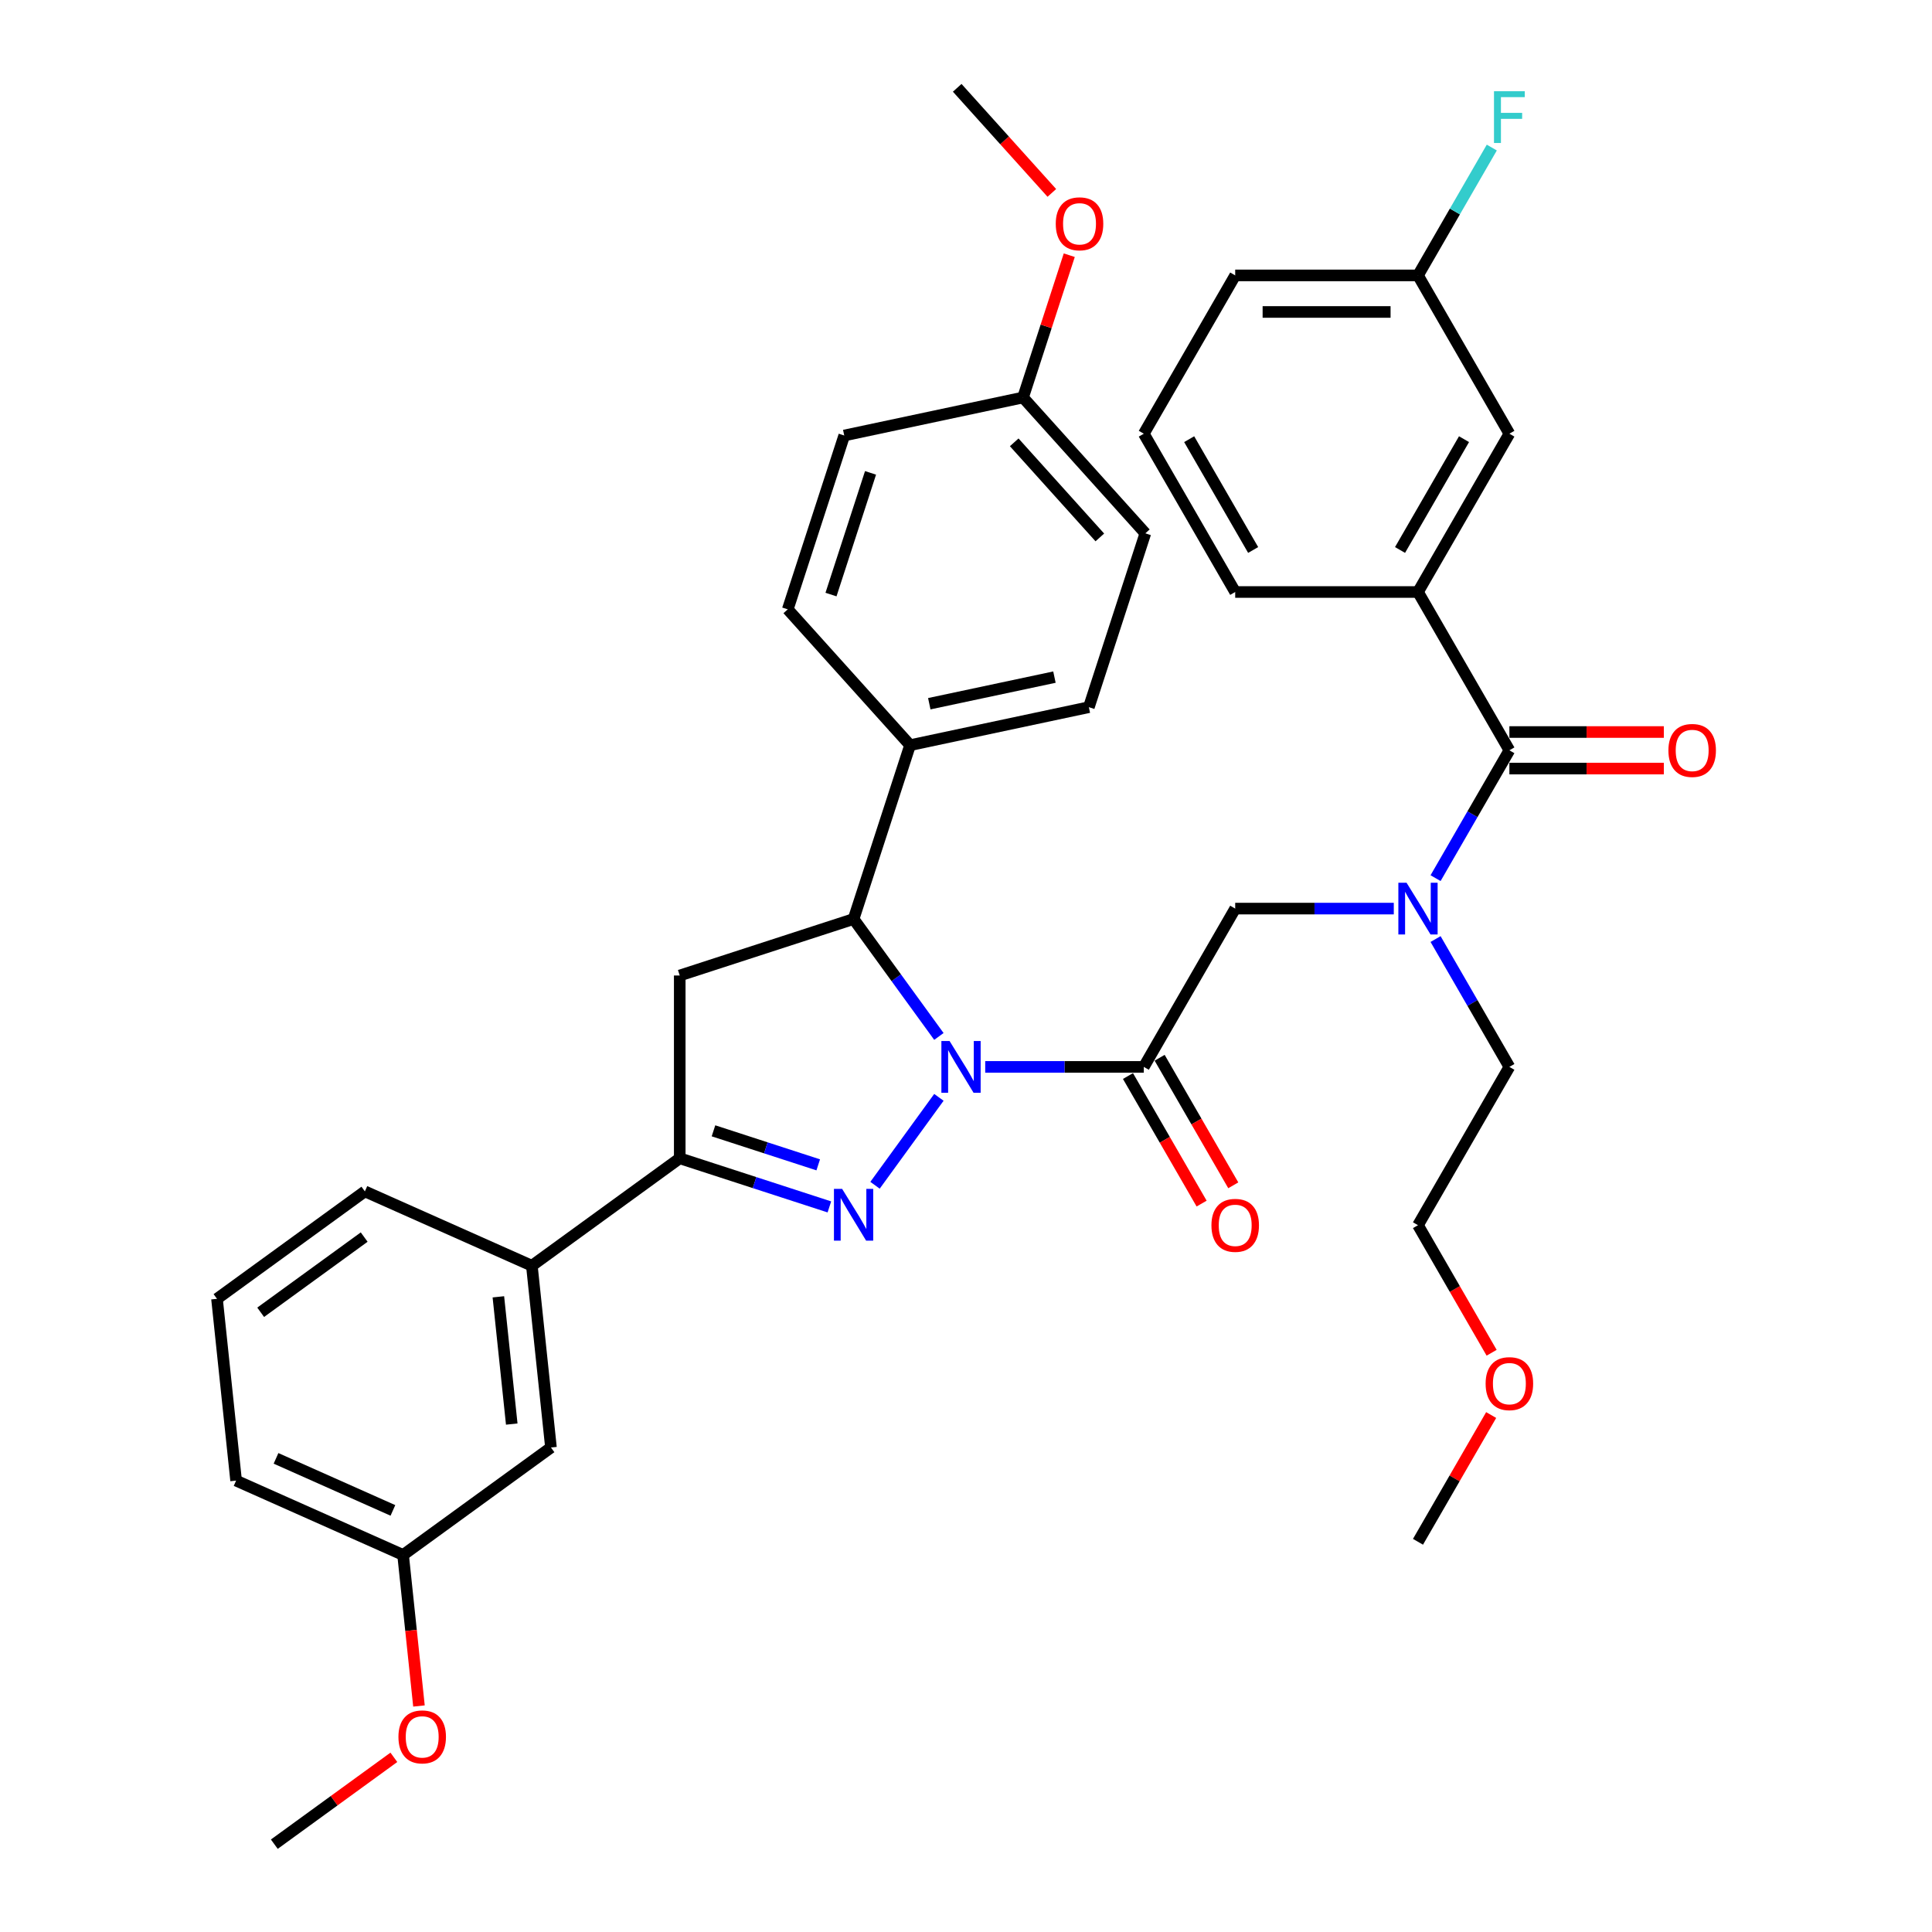 <?xml version='1.0' encoding='iso-8859-1'?>
<svg version='1.1' baseProfile='full'
              xmlns='http://www.w3.org/2000/svg'
                      xmlns:rdkit='http://www.rdkit.org/xml'
                      xmlns:xlink='http://www.w3.org/1999/xlink'
                  xml:space='preserve'
width='1000px' height='1000px' viewBox='0 0 1000 1000'>
<!-- END OF HEADER -->
<rect style='opacity:1.0;fill:#FFFFFF;stroke:none' width='1000' height='1000' x='0' y='0'> </rect>
<path class='bond-0' d='M 743.048,486.051 L 762.151,519.138' style='fill:none;fill-rule:evenodd;stroke:#0000FF;stroke-width:6px;stroke-linecap:butt;stroke-linejoin:miter;stroke-opacity:1' />
<path class='bond-0' d='M 762.151,519.138 L 781.253,552.224' style='fill:none;fill-rule:evenodd;stroke:#000000;stroke-width:6px;stroke-linecap:butt;stroke-linejoin:miter;stroke-opacity:1' />
<path class='bond-1' d='M 721.422,470.289 L 680.38,470.289' style='fill:none;fill-rule:evenodd;stroke:#0000FF;stroke-width:6px;stroke-linecap:butt;stroke-linejoin:miter;stroke-opacity:1' />
<path class='bond-1' d='M 680.38,470.289 L 639.338,470.289' style='fill:none;fill-rule:evenodd;stroke:#000000;stroke-width:6px;stroke-linecap:butt;stroke-linejoin:miter;stroke-opacity:1' />
<path class='bond-2' d='M 743.048,454.527 L 762.151,421.441' style='fill:none;fill-rule:evenodd;stroke:#0000FF;stroke-width:6px;stroke-linecap:butt;stroke-linejoin:miter;stroke-opacity:1' />
<path class='bond-2' d='M 762.151,421.441 L 781.253,388.354' style='fill:none;fill-rule:evenodd;stroke:#000000;stroke-width:6px;stroke-linecap:butt;stroke-linejoin:miter;stroke-opacity:1' />
<path class='bond-3' d='M 733.948,306.419 L 781.253,224.484' style='fill:none;fill-rule:evenodd;stroke:#000000;stroke-width:6px;stroke-linecap:butt;stroke-linejoin:miter;stroke-opacity:1' />
<path class='bond-3' d='M 724.657,284.668 L 757.771,227.314' style='fill:none;fill-rule:evenodd;stroke:#000000;stroke-width:6px;stroke-linecap:butt;stroke-linejoin:miter;stroke-opacity:1' />
<path class='bond-4' d='M 733.948,306.419 L 639.338,306.419' style='fill:none;fill-rule:evenodd;stroke:#000000;stroke-width:6px;stroke-linecap:butt;stroke-linejoin:miter;stroke-opacity:1' />
<path class='bond-5' d='M 733.948,306.419 L 781.253,388.354' style='fill:none;fill-rule:evenodd;stroke:#000000;stroke-width:6px;stroke-linecap:butt;stroke-linejoin:miter;stroke-opacity:1' />
<path class='bond-6' d='M 583.839,556.955 L 602.898,589.966' style='fill:none;fill-rule:evenodd;stroke:#000000;stroke-width:6px;stroke-linecap:butt;stroke-linejoin:miter;stroke-opacity:1' />
<path class='bond-6' d='M 602.898,589.966 L 621.957,622.976' style='fill:none;fill-rule:evenodd;stroke:#FF0000;stroke-width:6px;stroke-linecap:butt;stroke-linejoin:miter;stroke-opacity:1' />
<path class='bond-6' d='M 600.226,547.494 L 619.285,580.505' style='fill:none;fill-rule:evenodd;stroke:#000000;stroke-width:6px;stroke-linecap:butt;stroke-linejoin:miter;stroke-opacity:1' />
<path class='bond-6' d='M 619.285,580.505 L 638.344,613.515' style='fill:none;fill-rule:evenodd;stroke:#FF0000;stroke-width:6px;stroke-linecap:butt;stroke-linejoin:miter;stroke-opacity:1' />
<path class='bond-7' d='M 592.033,552.224 L 639.338,470.289' style='fill:none;fill-rule:evenodd;stroke:#000000;stroke-width:6px;stroke-linecap:butt;stroke-linejoin:miter;stroke-opacity:1' />
<path class='bond-8' d='M 592.033,552.224 L 550.991,552.224' style='fill:none;fill-rule:evenodd;stroke:#000000;stroke-width:6px;stroke-linecap:butt;stroke-linejoin:miter;stroke-opacity:1' />
<path class='bond-8' d='M 550.991,552.224 L 509.949,552.224' style='fill:none;fill-rule:evenodd;stroke:#0000FF;stroke-width:6px;stroke-linecap:butt;stroke-linejoin:miter;stroke-opacity:1' />
<path class='bond-9' d='M 781.253,397.815 L 821.226,397.815' style='fill:none;fill-rule:evenodd;stroke:#000000;stroke-width:6px;stroke-linecap:butt;stroke-linejoin:miter;stroke-opacity:1' />
<path class='bond-9' d='M 821.226,397.815 L 861.199,397.815' style='fill:none;fill-rule:evenodd;stroke:#FF0000;stroke-width:6px;stroke-linecap:butt;stroke-linejoin:miter;stroke-opacity:1' />
<path class='bond-9' d='M 781.253,378.893 L 821.226,378.893' style='fill:none;fill-rule:evenodd;stroke:#000000;stroke-width:6px;stroke-linecap:butt;stroke-linejoin:miter;stroke-opacity:1' />
<path class='bond-9' d='M 821.226,378.893 L 861.199,378.893' style='fill:none;fill-rule:evenodd;stroke:#FF0000;stroke-width:6px;stroke-linecap:butt;stroke-linejoin:miter;stroke-opacity:1' />
<path class='bond-10' d='M 781.253,224.484 L 733.948,142.549' style='fill:none;fill-rule:evenodd;stroke:#000000;stroke-width:6px;stroke-linecap:butt;stroke-linejoin:miter;stroke-opacity:1' />
<path class='bond-11' d='M 733.948,142.549 L 753.051,109.463' style='fill:none;fill-rule:evenodd;stroke:#000000;stroke-width:6px;stroke-linecap:butt;stroke-linejoin:miter;stroke-opacity:1' />
<path class='bond-11' d='M 753.051,109.463 L 772.153,76.377' style='fill:none;fill-rule:evenodd;stroke:#33CCCC;stroke-width:6px;stroke-linecap:butt;stroke-linejoin:miter;stroke-opacity:1' />
<path class='bond-12' d='M 733.948,142.549 L 639.338,142.549' style='fill:none;fill-rule:evenodd;stroke:#000000;stroke-width:6px;stroke-linecap:butt;stroke-linejoin:miter;stroke-opacity:1' />
<path class='bond-12' d='M 719.757,161.472 L 653.529,161.472' style='fill:none;fill-rule:evenodd;stroke:#000000;stroke-width:6px;stroke-linecap:butt;stroke-linejoin:miter;stroke-opacity:1' />
<path class='bond-13' d='M 772.066,700.181 L 753.007,667.17' style='fill:none;fill-rule:evenodd;stroke:#FF0000;stroke-width:6px;stroke-linecap:butt;stroke-linejoin:miter;stroke-opacity:1' />
<path class='bond-13' d='M 753.007,667.17 L 733.948,634.159' style='fill:none;fill-rule:evenodd;stroke:#000000;stroke-width:6px;stroke-linecap:butt;stroke-linejoin:miter;stroke-opacity:1' />
<path class='bond-14' d='M 771.825,732.424 L 752.887,765.227' style='fill:none;fill-rule:evenodd;stroke:#FF0000;stroke-width:6px;stroke-linecap:butt;stroke-linejoin:miter;stroke-opacity:1' />
<path class='bond-14' d='M 752.887,765.227 L 733.948,798.029' style='fill:none;fill-rule:evenodd;stroke:#000000;stroke-width:6px;stroke-linecap:butt;stroke-linejoin:miter;stroke-opacity:1' />
<path class='bond-15' d='M 781.253,552.224 L 733.948,634.159' style='fill:none;fill-rule:evenodd;stroke:#000000;stroke-width:6px;stroke-linecap:butt;stroke-linejoin:miter;stroke-opacity:1' />
<path class='bond-16' d='M 485.97,536.462 L 463.891,506.073' style='fill:none;fill-rule:evenodd;stroke:#0000FF;stroke-width:6px;stroke-linecap:butt;stroke-linejoin:miter;stroke-opacity:1' />
<path class='bond-16' d='M 463.891,506.073 L 441.812,475.683' style='fill:none;fill-rule:evenodd;stroke:#000000;stroke-width:6px;stroke-linecap:butt;stroke-linejoin:miter;stroke-opacity:1' />
<path class='bond-17' d='M 485.97,567.986 L 452.91,613.491' style='fill:none;fill-rule:evenodd;stroke:#0000FF;stroke-width:6px;stroke-linecap:butt;stroke-linejoin:miter;stroke-opacity:1' />
<path class='bond-18' d='M 351.832,599.53 L 275.29,655.14' style='fill:none;fill-rule:evenodd;stroke:#000000;stroke-width:6px;stroke-linecap:butt;stroke-linejoin:miter;stroke-opacity:1' />
<path class='bond-19' d='M 351.832,599.53 L 351.832,504.919' style='fill:none;fill-rule:evenodd;stroke:#000000;stroke-width:6px;stroke-linecap:butt;stroke-linejoin:miter;stroke-opacity:1' />
<path class='bond-20' d='M 351.832,599.53 L 390.559,612.113' style='fill:none;fill-rule:evenodd;stroke:#000000;stroke-width:6px;stroke-linecap:butt;stroke-linejoin:miter;stroke-opacity:1' />
<path class='bond-20' d='M 390.559,612.113 L 429.285,624.696' style='fill:none;fill-rule:evenodd;stroke:#0000FF;stroke-width:6px;stroke-linecap:butt;stroke-linejoin:miter;stroke-opacity:1' />
<path class='bond-20' d='M 369.297,585.309 L 396.406,594.117' style='fill:none;fill-rule:evenodd;stroke:#000000;stroke-width:6px;stroke-linecap:butt;stroke-linejoin:miter;stroke-opacity:1' />
<path class='bond-20' d='M 396.406,594.117 L 423.514,602.925' style='fill:none;fill-rule:evenodd;stroke:#0000FF;stroke-width:6px;stroke-linecap:butt;stroke-linejoin:miter;stroke-opacity:1' />
<path class='bond-21' d='M 351.832,504.919 L 441.812,475.683' style='fill:none;fill-rule:evenodd;stroke:#000000;stroke-width:6px;stroke-linecap:butt;stroke-linejoin:miter;stroke-opacity:1' />
<path class='bond-22' d='M 441.812,475.683 L 471.048,385.703' style='fill:none;fill-rule:evenodd;stroke:#000000;stroke-width:6px;stroke-linecap:butt;stroke-linejoin:miter;stroke-opacity:1' />
<path class='bond-23' d='M 208.638,804.843 L 122.208,766.361' style='fill:none;fill-rule:evenodd;stroke:#000000;stroke-width:6px;stroke-linecap:butt;stroke-linejoin:miter;stroke-opacity:1' />
<path class='bond-23' d='M 203.37,781.784 L 142.869,754.847' style='fill:none;fill-rule:evenodd;stroke:#000000;stroke-width:6px;stroke-linecap:butt;stroke-linejoin:miter;stroke-opacity:1' />
<path class='bond-24' d='M 208.638,804.843 L 285.18,749.232' style='fill:none;fill-rule:evenodd;stroke:#000000;stroke-width:6px;stroke-linecap:butt;stroke-linejoin:miter;stroke-opacity:1' />
<path class='bond-25' d='M 208.638,804.843 L 212.747,843.932' style='fill:none;fill-rule:evenodd;stroke:#000000;stroke-width:6px;stroke-linecap:butt;stroke-linejoin:miter;stroke-opacity:1' />
<path class='bond-25' d='M 212.747,843.932 L 216.855,883.021' style='fill:none;fill-rule:evenodd;stroke:#FF0000;stroke-width:6px;stroke-linecap:butt;stroke-linejoin:miter;stroke-opacity:1' />
<path class='bond-26' d='M 122.208,766.361 L 112.318,672.269' style='fill:none;fill-rule:evenodd;stroke:#000000;stroke-width:6px;stroke-linecap:butt;stroke-linejoin:miter;stroke-opacity:1' />
<path class='bond-27' d='M 471.048,385.703 L 563.591,366.033' style='fill:none;fill-rule:evenodd;stroke:#000000;stroke-width:6px;stroke-linecap:butt;stroke-linejoin:miter;stroke-opacity:1' />
<path class='bond-27' d='M 480.995,364.244 L 545.775,350.475' style='fill:none;fill-rule:evenodd;stroke:#000000;stroke-width:6px;stroke-linecap:butt;stroke-linejoin:miter;stroke-opacity:1' />
<path class='bond-28' d='M 471.048,385.703 L 407.741,315.394' style='fill:none;fill-rule:evenodd;stroke:#000000;stroke-width:6px;stroke-linecap:butt;stroke-linejoin:miter;stroke-opacity:1' />
<path class='bond-29' d='M 529.52,205.744 L 592.827,276.053' style='fill:none;fill-rule:evenodd;stroke:#000000;stroke-width:6px;stroke-linecap:butt;stroke-linejoin:miter;stroke-opacity:1' />
<path class='bond-29' d='M 524.954,228.951 L 569.269,278.168' style='fill:none;fill-rule:evenodd;stroke:#000000;stroke-width:6px;stroke-linecap:butt;stroke-linejoin:miter;stroke-opacity:1' />
<path class='bond-30' d='M 529.52,205.744 L 541.485,168.919' style='fill:none;fill-rule:evenodd;stroke:#000000;stroke-width:6px;stroke-linecap:butt;stroke-linejoin:miter;stroke-opacity:1' />
<path class='bond-30' d='M 541.485,168.919 L 553.451,132.093' style='fill:none;fill-rule:evenodd;stroke:#FF0000;stroke-width:6px;stroke-linecap:butt;stroke-linejoin:miter;stroke-opacity:1' />
<path class='bond-31' d='M 529.52,205.744 L 436.977,225.414' style='fill:none;fill-rule:evenodd;stroke:#000000;stroke-width:6px;stroke-linecap:butt;stroke-linejoin:miter;stroke-opacity:1' />
<path class='bond-32' d='M 563.591,366.033 L 592.827,276.053' style='fill:none;fill-rule:evenodd;stroke:#000000;stroke-width:6px;stroke-linecap:butt;stroke-linejoin:miter;stroke-opacity:1' />
<path class='bond-33' d='M 407.741,315.394 L 436.977,225.414' style='fill:none;fill-rule:evenodd;stroke:#000000;stroke-width:6px;stroke-linecap:butt;stroke-linejoin:miter;stroke-opacity:1' />
<path class='bond-33' d='M 430.123,307.744 L 450.588,244.758' style='fill:none;fill-rule:evenodd;stroke:#000000;stroke-width:6px;stroke-linecap:butt;stroke-linejoin:miter;stroke-opacity:1' />
<path class='bond-34' d='M 544.428,99.85 L 519.939,72.652' style='fill:none;fill-rule:evenodd;stroke:#FF0000;stroke-width:6px;stroke-linecap:butt;stroke-linejoin:miter;stroke-opacity:1' />
<path class='bond-34' d='M 519.939,72.652 L 495.45,45.455' style='fill:none;fill-rule:evenodd;stroke:#000000;stroke-width:6px;stroke-linecap:butt;stroke-linejoin:miter;stroke-opacity:1' />
<path class='bond-35' d='M 112.318,672.269 L 188.86,616.659' style='fill:none;fill-rule:evenodd;stroke:#000000;stroke-width:6px;stroke-linecap:butt;stroke-linejoin:miter;stroke-opacity:1' />
<path class='bond-35' d='M 134.921,679.236 L 188.5,640.308' style='fill:none;fill-rule:evenodd;stroke:#000000;stroke-width:6px;stroke-linecap:butt;stroke-linejoin:miter;stroke-opacity:1' />
<path class='bond-36' d='M 188.86,616.659 L 275.29,655.14' style='fill:none;fill-rule:evenodd;stroke:#000000;stroke-width:6px;stroke-linecap:butt;stroke-linejoin:miter;stroke-opacity:1' />
<path class='bond-37' d='M 275.29,655.14 L 285.18,749.232' style='fill:none;fill-rule:evenodd;stroke:#000000;stroke-width:6px;stroke-linecap:butt;stroke-linejoin:miter;stroke-opacity:1' />
<path class='bond-37' d='M 257.955,671.232 L 264.878,737.096' style='fill:none;fill-rule:evenodd;stroke:#000000;stroke-width:6px;stroke-linecap:butt;stroke-linejoin:miter;stroke-opacity:1' />
<path class='bond-38' d='M 203.863,909.589 L 172.925,932.067' style='fill:none;fill-rule:evenodd;stroke:#FF0000;stroke-width:6px;stroke-linecap:butt;stroke-linejoin:miter;stroke-opacity:1' />
<path class='bond-38' d='M 172.925,932.067 L 141.987,954.545' style='fill:none;fill-rule:evenodd;stroke:#000000;stroke-width:6px;stroke-linecap:butt;stroke-linejoin:miter;stroke-opacity:1' />
<path class='bond-39' d='M 639.338,306.419 L 592.033,224.484' style='fill:none;fill-rule:evenodd;stroke:#000000;stroke-width:6px;stroke-linecap:butt;stroke-linejoin:miter;stroke-opacity:1' />
<path class='bond-39' d='M 648.629,284.668 L 615.515,227.314' style='fill:none;fill-rule:evenodd;stroke:#000000;stroke-width:6px;stroke-linecap:butt;stroke-linejoin:miter;stroke-opacity:1' />
<path class='bond-40' d='M 592.033,224.484 L 639.338,142.549' style='fill:none;fill-rule:evenodd;stroke:#000000;stroke-width:6px;stroke-linecap:butt;stroke-linejoin:miter;stroke-opacity:1' />
<path  class='atom-0' d='M 728.026 456.893
L 736.805 471.084
Q 737.676 472.484, 739.076 475.02
Q 740.476 477.555, 740.552 477.707
L 740.552 456.893
L 744.109 456.893
L 744.109 483.686
L 740.438 483.686
L 731.015 468.17
Q 729.918 466.354, 728.745 464.272
Q 727.609 462.191, 727.269 461.547
L 727.269 483.686
L 723.787 483.686
L 723.787 456.893
L 728.026 456.893
' fill='#0000FF'/>
<path  class='atom-3' d='M 627.038 634.235
Q 627.038 627.802, 630.217 624.206
Q 633.396 620.611, 639.338 620.611
Q 645.279 620.611, 648.458 624.206
Q 651.637 627.802, 651.637 634.235
Q 651.637 640.744, 648.42 644.453
Q 645.204 648.124, 639.338 648.124
Q 633.434 648.124, 630.217 644.453
Q 627.038 640.782, 627.038 634.235
M 639.338 645.096
Q 643.425 645.096, 645.62 642.372
Q 647.853 639.609, 647.853 634.235
Q 647.853 628.975, 645.62 626.326
Q 643.425 623.639, 639.338 623.639
Q 635.251 623.639, 633.018 626.288
Q 630.823 628.937, 630.823 634.235
Q 630.823 639.647, 633.018 642.372
Q 635.251 645.096, 639.338 645.096
' fill='#FF0000'/>
<path  class='atom-6' d='M 863.564 388.43
Q 863.564 381.997, 866.743 378.401
Q 869.922 374.806, 875.864 374.806
Q 881.805 374.806, 884.984 378.401
Q 888.163 381.997, 888.163 388.43
Q 888.163 394.939, 884.946 398.648
Q 881.73 402.319, 875.864 402.319
Q 869.96 402.319, 866.743 398.648
Q 863.564 394.977, 863.564 388.43
M 875.864 399.291
Q 879.951 399.291, 882.146 396.567
Q 884.379 393.804, 884.379 388.43
Q 884.379 383.17, 882.146 380.521
Q 879.951 377.834, 875.864 377.834
Q 871.776 377.834, 869.544 380.483
Q 867.349 383.132, 867.349 388.43
Q 867.349 393.842, 869.544 396.567
Q 871.776 399.291, 875.864 399.291
' fill='#FF0000'/>
<path  class='atom-9' d='M 768.954 716.17
Q 768.954 709.737, 772.133 706.141
Q 775.312 702.546, 781.253 702.546
Q 787.195 702.546, 790.374 706.141
Q 793.553 709.737, 793.553 716.17
Q 793.553 722.679, 790.336 726.388
Q 787.119 730.059, 781.253 730.059
Q 775.35 730.059, 772.133 726.388
Q 768.954 722.717, 768.954 716.17
M 781.253 727.031
Q 785.34 727.031, 787.535 724.307
Q 789.768 721.544, 789.768 716.17
Q 789.768 710.91, 787.535 708.261
Q 785.34 705.574, 781.253 705.574
Q 777.166 705.574, 774.933 708.223
Q 772.738 710.872, 772.738 716.17
Q 772.738 721.582, 774.933 724.307
Q 777.166 727.031, 781.253 727.031
' fill='#FF0000'/>
<path  class='atom-11' d='M 491.5 538.828
L 500.279 553.019
Q 501.15 554.419, 502.55 556.955
Q 503.95 559.49, 504.026 559.642
L 504.026 538.828
L 507.583 538.828
L 507.583 565.621
L 503.912 565.621
L 494.489 550.105
Q 493.392 548.289, 492.219 546.207
Q 491.083 544.126, 490.743 543.482
L 490.743 565.621
L 487.261 565.621
L 487.261 538.828
L 491.5 538.828
' fill='#0000FF'/>
<path  class='atom-15' d='M 435.889 615.369
L 444.669 629.56
Q 445.539 630.961, 446.94 633.496
Q 448.34 636.032, 448.415 636.183
L 448.415 615.369
L 451.973 615.369
L 451.973 642.163
L 448.302 642.163
L 438.879 626.646
Q 437.781 624.83, 436.608 622.749
Q 435.473 620.667, 435.132 620.024
L 435.132 642.163
L 431.65 642.163
L 431.65 615.369
L 435.889 615.369
' fill='#0000FF'/>
<path  class='atom-24' d='M 546.457 115.839
Q 546.457 109.406, 549.636 105.811
Q 552.815 102.216, 558.756 102.216
Q 564.698 102.216, 567.877 105.811
Q 571.056 109.406, 571.056 115.839
Q 571.056 122.349, 567.839 126.057
Q 564.622 129.728, 558.756 129.728
Q 552.853 129.728, 549.636 126.057
Q 546.457 122.386, 546.457 115.839
M 558.756 126.701
Q 562.844 126.701, 565.039 123.976
Q 567.271 121.213, 567.271 115.839
Q 567.271 110.579, 565.039 107.93
Q 562.844 105.243, 558.756 105.243
Q 554.669 105.243, 552.436 107.892
Q 550.242 110.541, 550.242 115.839
Q 550.242 121.251, 552.436 123.976
Q 554.669 126.701, 558.756 126.701
' fill='#FF0000'/>
<path  class='atom-30' d='M 206.229 899.011
Q 206.229 892.577, 209.408 888.982
Q 212.586 885.387, 218.528 885.387
Q 224.47 885.387, 227.648 888.982
Q 230.827 892.577, 230.827 899.011
Q 230.827 905.52, 227.611 909.228
Q 224.394 912.899, 218.528 912.899
Q 212.624 912.899, 209.408 909.228
Q 206.229 905.558, 206.229 899.011
M 218.528 909.872
Q 222.615 909.872, 224.81 907.147
Q 227.043 904.384, 227.043 899.011
Q 227.043 893.75, 224.81 891.101
Q 222.615 888.414, 218.528 888.414
Q 214.441 888.414, 212.208 891.063
Q 210.013 893.712, 210.013 899.011
Q 210.013 904.422, 212.208 907.147
Q 214.441 909.872, 218.528 909.872
' fill='#FF0000'/>
<path  class='atom-34' d='M 773.287 47.218
L 789.219 47.218
L 789.219 50.283
L 776.882 50.283
L 776.882 58.419
L 787.857 58.419
L 787.857 61.523
L 776.882 61.523
L 776.882 74.011
L 773.287 74.011
L 773.287 47.218
' fill='#33CCCC'/>
</svg>

